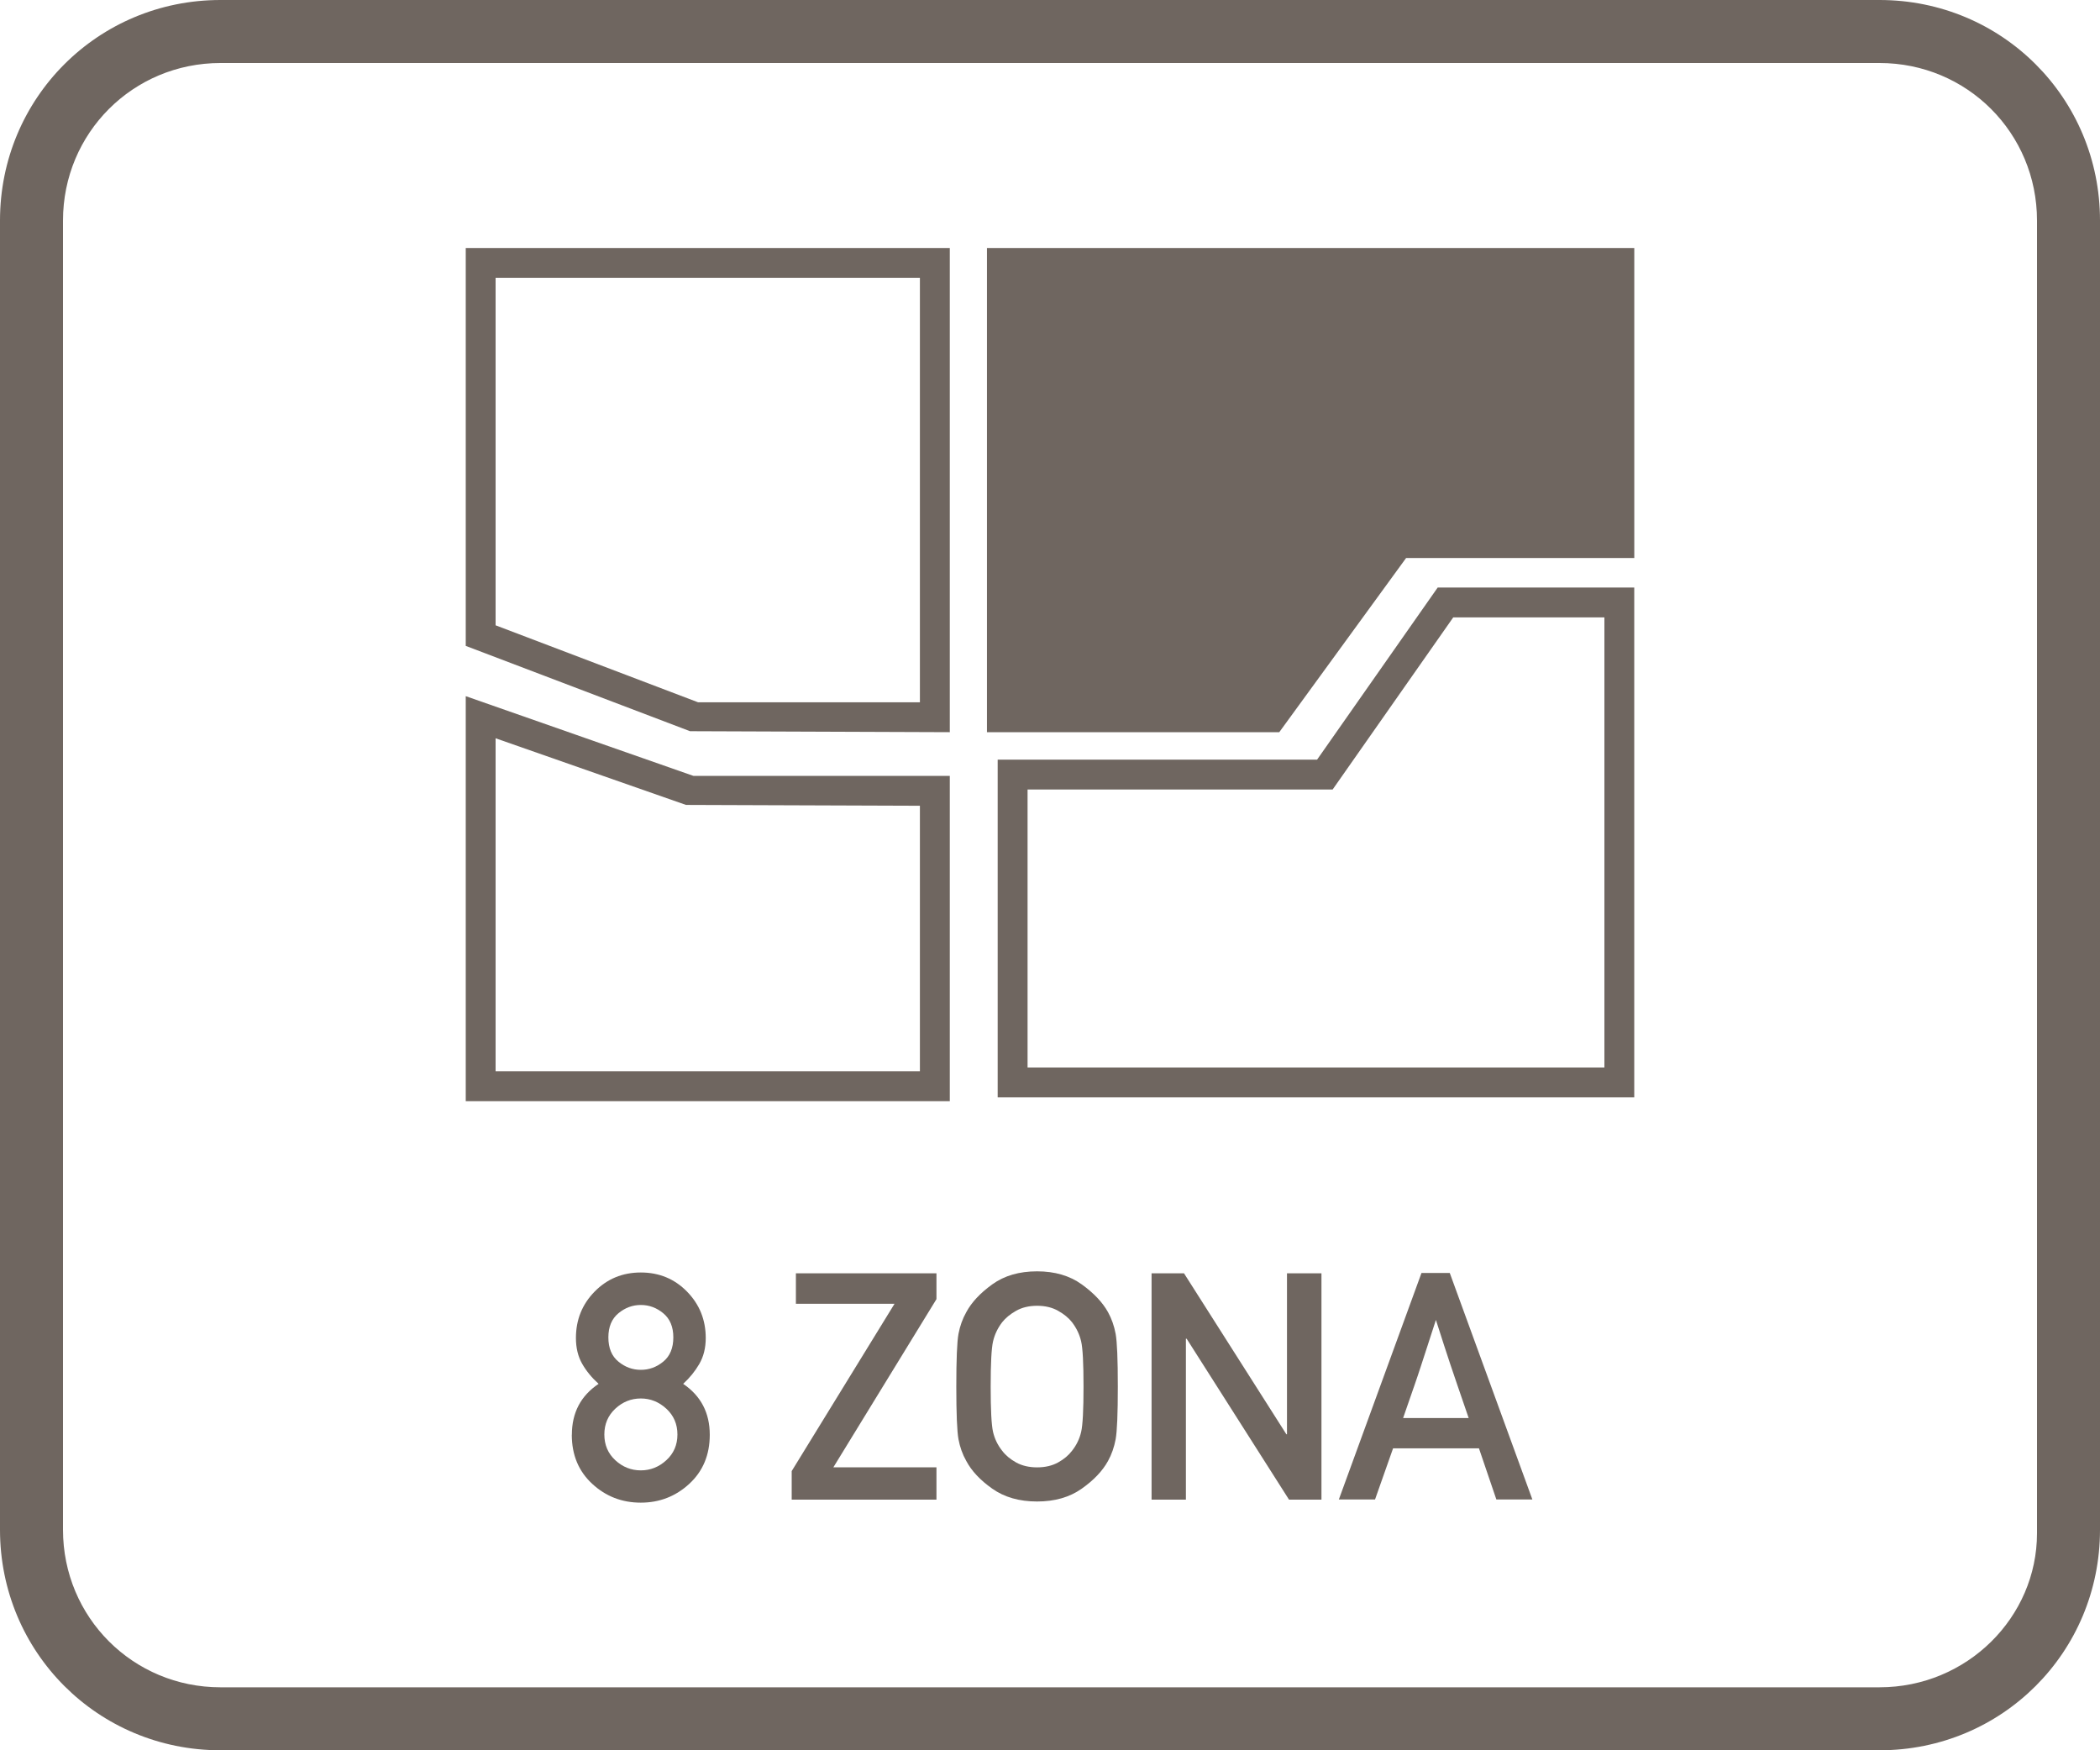 <?xml version="1.0" encoding="UTF-8"?>
<svg id="Layer_1" xmlns="http://www.w3.org/2000/svg" version="1.1" viewBox="0 0 60 50">
  <!-- Generator: Adobe Illustrator 29.2.1, SVG Export Plug-In . SVG Version: 2.1.0 Build 116)  -->
  <defs>
    <style>
      .st0 {
        fill: #6f6660;
      }
    </style>
  </defs>
  <g>
    <polygon class="st0" points="26.756 41.917 23.81 41.917 26.756 37.112 26.756 36.375 22.74 36.375 22.74 37.245 25.558 37.245 22.62 42.024 22.62 42.84 26.756 42.84 26.756 41.917"/>
    <path class="st0" d="M27.608,41.735c.15.284.398.549.743.792.345.244.771.366,1.28.366.506,0,.931-.122,1.275-.366.345-.243.596-.508.752-.792.104-.188.176-.396.218-.621.041-.225.062-.726.062-1.504s-.021-1.279-.062-1.504c-.042-.226-.114-.433-.218-.621-.156-.281-.407-.546-.752-.795-.345-.248-.77-.372-1.275-.372-.509,0-.936.124-1.28.372-.345.249-.593.514-.743.795-.106.188-.181.396-.223.621-.041.225-.062.726-.062,1.504s.021,1.279.062,1.504c.042.226.116.433.223.621ZM28.373,38.319c.046-.198.133-.38.26-.546.098-.124.231-.233.399-.328.169-.095.368-.143.6-.143s.43.048.599.143.302.204.399.328c.127.166.214.348.26.546s.068.628.068,1.291-.022,1.098-.068,1.296-.133.377-.26.537c-.098.13-.23.241-.399.335-.169.093-.368.14-.599.14s-.431-.047-.6-.14c-.168-.094-.302-.205-.399-.335-.127-.16-.214-.339-.26-.537s-.068-.63-.068-1.296.022-1.093.068-1.291Z"/>
    <polygon class="st0" points="33.883 38.243 33.904 38.243 36.829 42.84 37.756 42.84 37.756 36.375 36.771 36.375 36.771 40.972 36.753 40.972 33.829 36.375 32.902 36.375 32.902 42.84 33.883 42.84 33.883 38.243"/>
    <path class="st0" d="M39.802,41.375h2.454l.497,1.46h1.029l-2.36-6.47h-.808l-2.361,6.47h1.034l.515-1.46ZM40.398,39.619c.075-.219.143-.417.2-.595s.117-.361.18-.553c.062-.19.145-.445.248-.765.098.308.176.552.235.731.06.181.117.358.175.533.059.174.126.375.204.601.079.227.187.539.322.938h-1.873c.131-.375.233-.673.309-.892Z"/>
    <path class="st0" d="M13.307,18.451l6.408,2.437,7.422.028V7.085h-13.83v11.365ZM14.16,7.939h12.123v12.123h-6.339l-5.784-2.199V7.939Z"/>
    <path class="st0" d="M13.307,19.887v11.571h13.83v-9.293h-7.324l-6.506-2.278ZM26.283,30.605h-12.123v-9.515l5.439,1.904,6.684.024v7.586Z"/>
    <polygon class="st0" points="28.199 20.917 36.55 20.917 40.174 15.941 46.694 15.941 46.694 7.084 28.199 7.084 28.199 20.917"/>
    <path class="st0" d="M37.631,21.701h-9.126v9.648h18.188v-14.565h-5.616l-3.446,4.917ZM45.84,17.637v12.858h-16.481v-7.941h8.716l3.446-4.917h4.319Z"/>
    <path class="st0" d="M16.339,40.987c0-.63.255-1.115.764-1.455-.192-.172-.348-.361-.468-.57s-.18-.455-.18-.739c0-.521.178-.963.534-1.326.357-.364.797-.546,1.32-.546s.964.182,1.32.546c.356.363.535.806.535,1.326,0,.284-.062.53-.183.739s-.274.398-.462.57c.506.343.76.828.76,1.455,0,.574-.195,1.041-.584,1.4s-.852.539-1.387.539c-.539,0-1.002-.18-1.389-.539-.388-.359-.582-.826-.582-1.4ZM17.267,40.979c0,.296.104.541.312.734.209.194.453.291.73.291.275,0,.519-.097.73-.291.211-.193.316-.438.316-.734s-.105-.541-.316-.736c-.212-.195-.455-.293-.73-.293-.277,0-.521.098-.73.293-.208.195-.312.44-.312.736ZM17.382,38.205c0,.305.096.536.287.692.19.157.404.235.641.235s.45-.078.641-.235c.191-.156.287-.388.287-.692,0-.302-.096-.531-.287-.689-.19-.158-.404-.237-.641-.237s-.45.079-.641.237c-.191.158-.287.388-.287.689Z"/>
  </g>
  <path class="st0" d="M53.7,0H6.3C2.8,0,0,2.8,0,6.3v37.4c0,3.5,2.8,6.3,6.3,6.3h47.4c3.5,0,6.3-2.8,6.3-6.3V6.3C60,2.8,57.2,0,53.7,0ZM58.2,33.044v10.757c0,2.4-2,4.4-4.5,4.4H6.3c-2.5,0-4.5-2-4.5-4.5V6.3C1.8,3.8,3.8,1.8,6.3,1.8h47.4c2.5,0,4.5,2,4.5,4.5v26.743Z"/>
</svg>